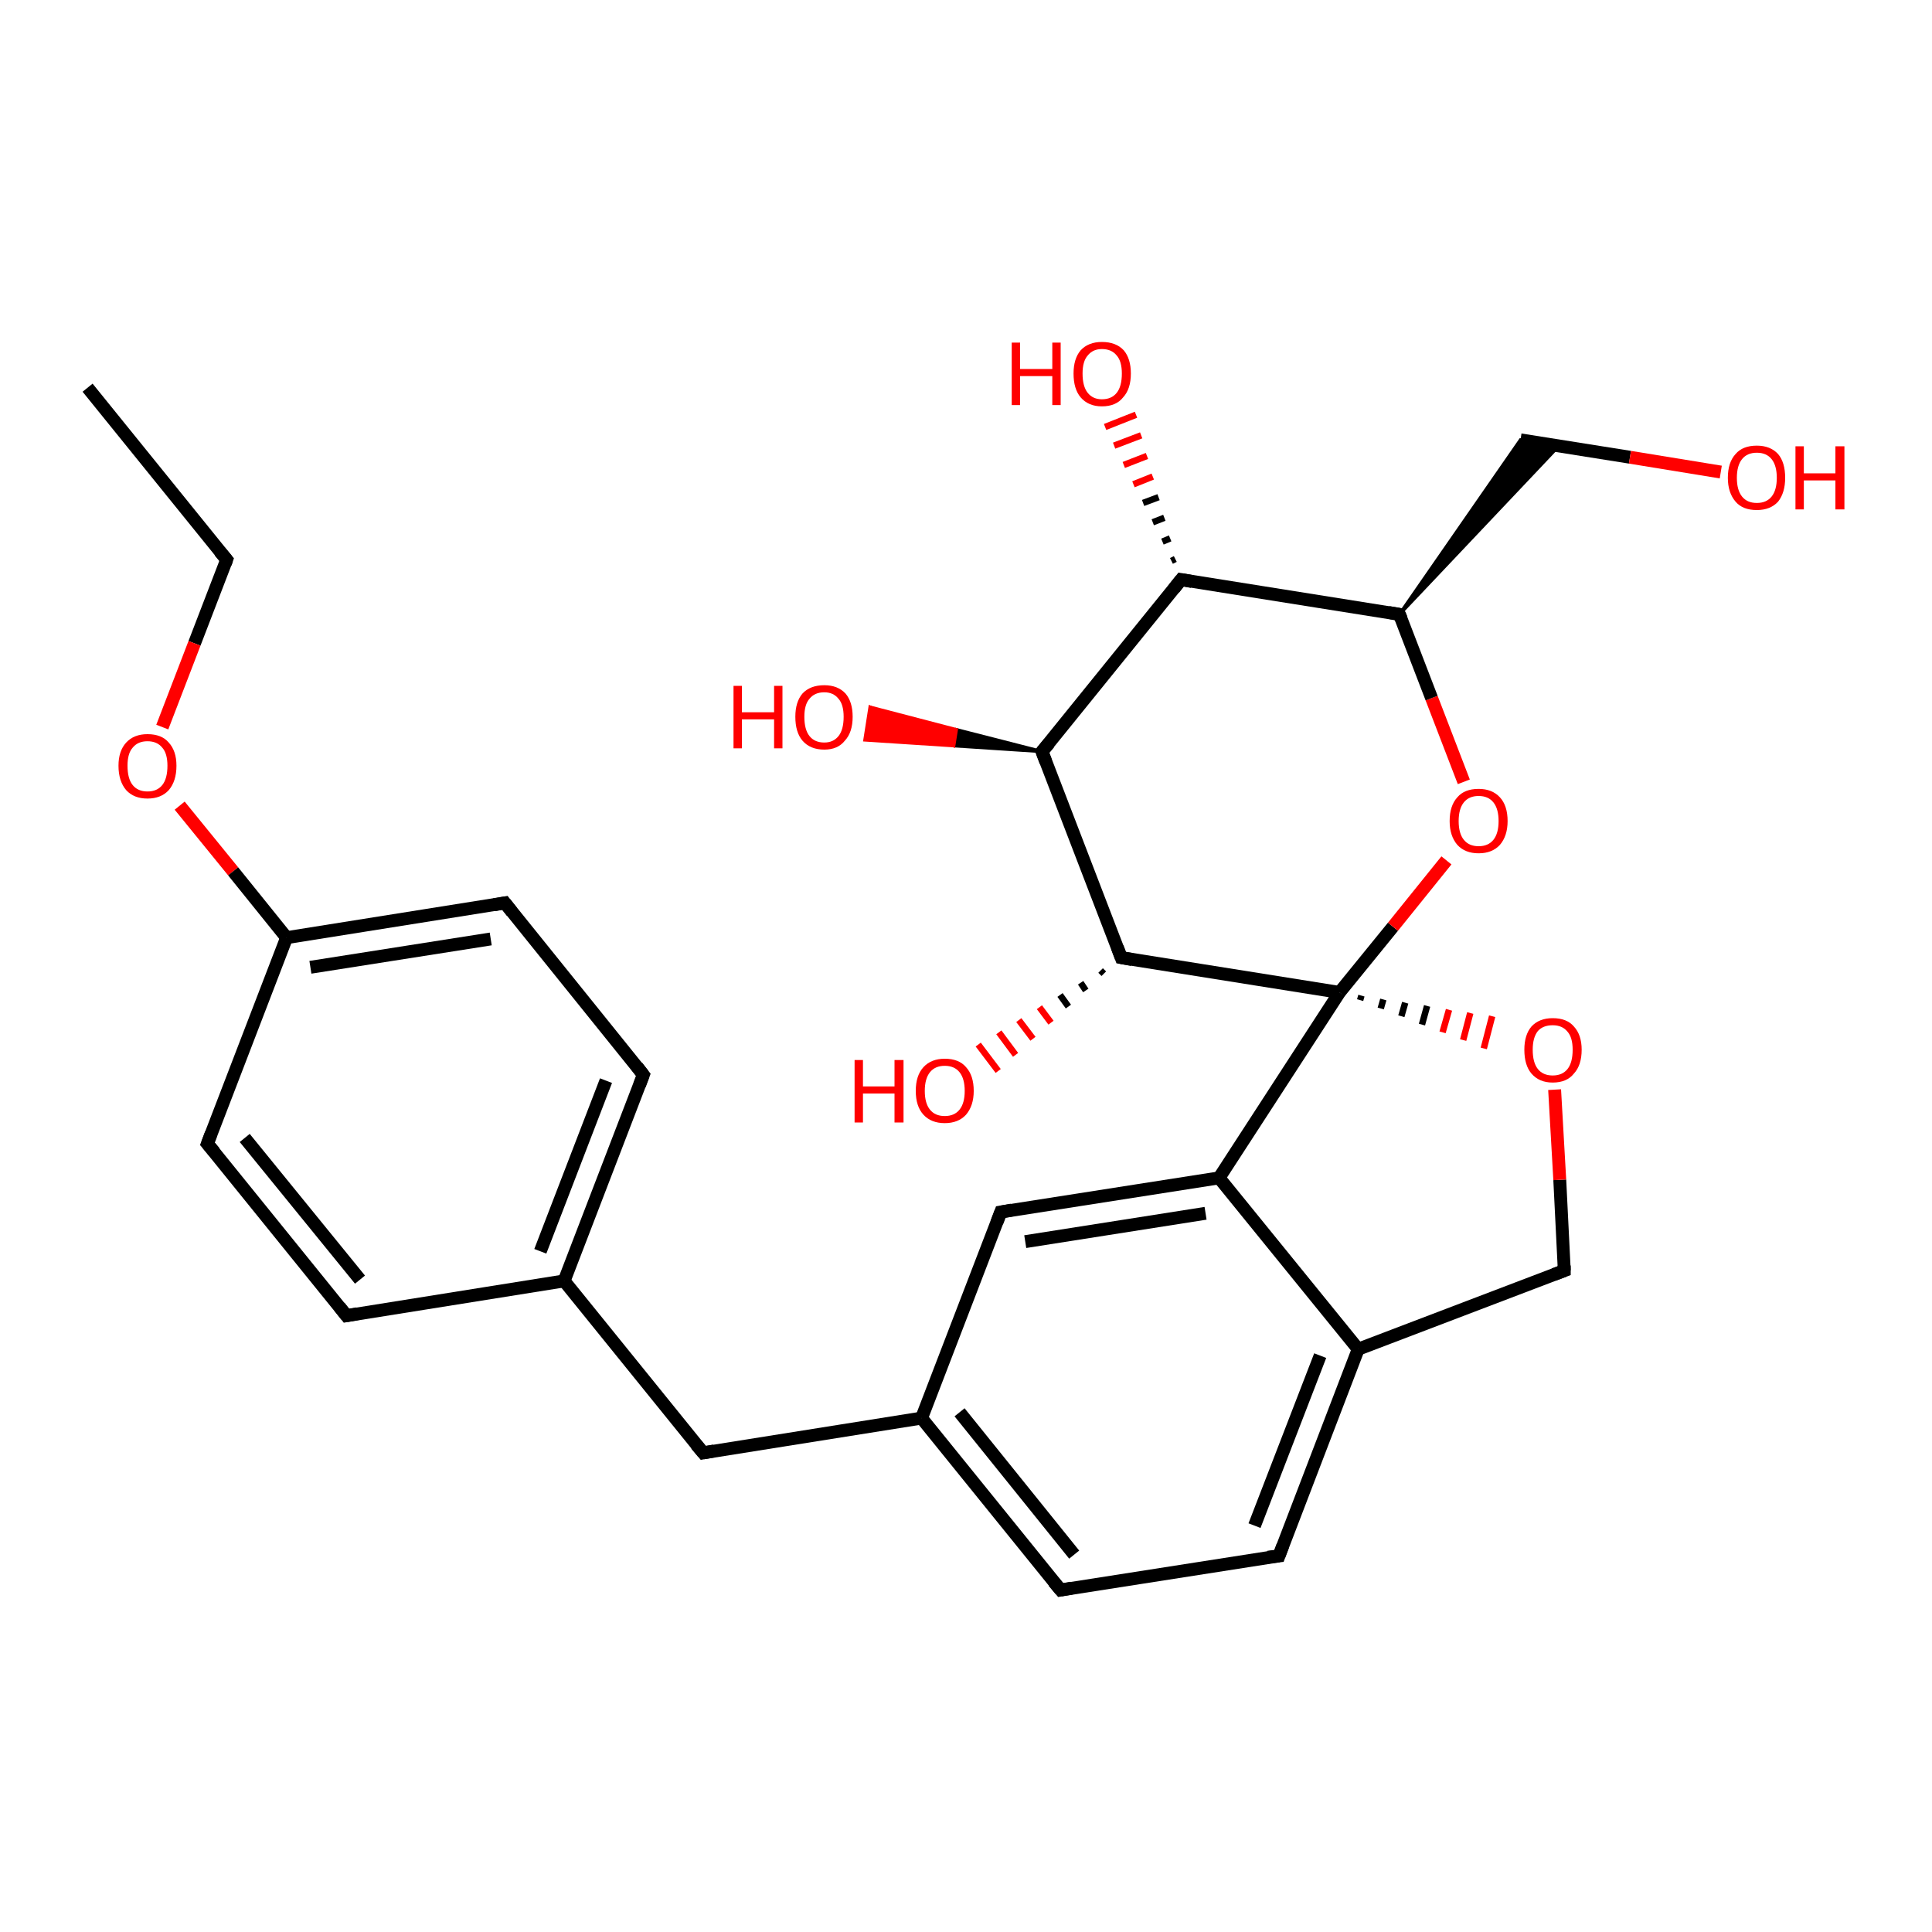 <?xml version='1.0' encoding='iso-8859-1'?>
<svg version='1.1' baseProfile='full'
              xmlns='http://www.w3.org/2000/svg'
                      xmlns:rdkit='http://www.rdkit.org/xml'
                      xmlns:xlink='http://www.w3.org/1999/xlink'
                  xml:space='preserve'
width='300px' height='300px' viewBox='0 0 300 300'>
<!-- END OF HEADER -->
<rect style='opacity:1.0;fill:#FFFFFF;stroke:none' width='300.0' height='300.0' x='0.0' y='0.0'> </rect>
<path class='bond-0 atom-0 atom-1' d='M 13.6,60.2 L 35.2,86.9' style='fill:none;fill-rule:evenodd;stroke:#000000;stroke-width:2.0px;stroke-linecap:butt;stroke-linejoin:miter;stroke-opacity:1' />
<path class='bond-1 atom-1 atom-2' d='M 35.2,86.9 L 30.2,99.9' style='fill:none;fill-rule:evenodd;stroke:#000000;stroke-width:2.0px;stroke-linecap:butt;stroke-linejoin:miter;stroke-opacity:1' />
<path class='bond-1 atom-1 atom-2' d='M 30.2,99.9 L 25.2,112.9' style='fill:none;fill-rule:evenodd;stroke:#FF0000;stroke-width:2.0px;stroke-linecap:butt;stroke-linejoin:miter;stroke-opacity:1' />
<path class='bond-2 atom-2 atom-3' d='M 27.9,125.1 L 36.2,135.3' style='fill:none;fill-rule:evenodd;stroke:#FF0000;stroke-width:2.0px;stroke-linecap:butt;stroke-linejoin:miter;stroke-opacity:1' />
<path class='bond-2 atom-2 atom-3' d='M 36.2,135.3 L 44.5,145.6' style='fill:none;fill-rule:evenodd;stroke:#000000;stroke-width:2.0px;stroke-linecap:butt;stroke-linejoin:miter;stroke-opacity:1' />
<path class='bond-3 atom-3 atom-4' d='M 44.5,145.6 L 78.4,140.2' style='fill:none;fill-rule:evenodd;stroke:#000000;stroke-width:2.0px;stroke-linecap:butt;stroke-linejoin:miter;stroke-opacity:1' />
<path class='bond-3 atom-3 atom-4' d='M 48.2,150.2 L 76.2,145.8' style='fill:none;fill-rule:evenodd;stroke:#000000;stroke-width:2.0px;stroke-linecap:butt;stroke-linejoin:miter;stroke-opacity:1' />
<path class='bond-4 atom-4 atom-5' d='M 78.4,140.2 L 99.9,166.9' style='fill:none;fill-rule:evenodd;stroke:#000000;stroke-width:2.0px;stroke-linecap:butt;stroke-linejoin:miter;stroke-opacity:1' />
<path class='bond-5 atom-5 atom-6' d='M 99.9,166.9 L 87.6,198.9' style='fill:none;fill-rule:evenodd;stroke:#000000;stroke-width:2.0px;stroke-linecap:butt;stroke-linejoin:miter;stroke-opacity:1' />
<path class='bond-5 atom-5 atom-6' d='M 94.1,167.8 L 83.9,194.3' style='fill:none;fill-rule:evenodd;stroke:#000000;stroke-width:2.0px;stroke-linecap:butt;stroke-linejoin:miter;stroke-opacity:1' />
<path class='bond-6 atom-6 atom-7' d='M 87.6,198.9 L 109.2,225.6' style='fill:none;fill-rule:evenodd;stroke:#000000;stroke-width:2.0px;stroke-linecap:butt;stroke-linejoin:miter;stroke-opacity:1' />
<path class='bond-7 atom-7 atom-8' d='M 109.2,225.6 L 143.1,220.2' style='fill:none;fill-rule:evenodd;stroke:#000000;stroke-width:2.0px;stroke-linecap:butt;stroke-linejoin:miter;stroke-opacity:1' />
<path class='bond-8 atom-8 atom-9' d='M 143.1,220.2 L 164.7,246.9' style='fill:none;fill-rule:evenodd;stroke:#000000;stroke-width:2.0px;stroke-linecap:butt;stroke-linejoin:miter;stroke-opacity:1' />
<path class='bond-8 atom-8 atom-9' d='M 149.0,219.3 L 166.8,241.4' style='fill:none;fill-rule:evenodd;stroke:#000000;stroke-width:2.0px;stroke-linecap:butt;stroke-linejoin:miter;stroke-opacity:1' />
<path class='bond-9 atom-9 atom-10' d='M 164.7,246.9 L 198.6,241.6' style='fill:none;fill-rule:evenodd;stroke:#000000;stroke-width:2.0px;stroke-linecap:butt;stroke-linejoin:miter;stroke-opacity:1' />
<path class='bond-10 atom-10 atom-11' d='M 198.6,241.6 L 210.9,209.5' style='fill:none;fill-rule:evenodd;stroke:#000000;stroke-width:2.0px;stroke-linecap:butt;stroke-linejoin:miter;stroke-opacity:1' />
<path class='bond-10 atom-10 atom-11' d='M 194.8,236.9 L 205.0,210.5' style='fill:none;fill-rule:evenodd;stroke:#000000;stroke-width:2.0px;stroke-linecap:butt;stroke-linejoin:miter;stroke-opacity:1' />
<path class='bond-11 atom-11 atom-12' d='M 210.9,209.5 L 242.9,197.3' style='fill:none;fill-rule:evenodd;stroke:#000000;stroke-width:2.0px;stroke-linecap:butt;stroke-linejoin:miter;stroke-opacity:1' />
<path class='bond-12 atom-12 atom-13' d='M 242.9,197.3 L 242.2,183.2' style='fill:none;fill-rule:evenodd;stroke:#000000;stroke-width:2.0px;stroke-linecap:butt;stroke-linejoin:miter;stroke-opacity:1' />
<path class='bond-12 atom-12 atom-13' d='M 242.2,183.2 L 241.4,169.2' style='fill:none;fill-rule:evenodd;stroke:#FF0000;stroke-width:2.0px;stroke-linecap:butt;stroke-linejoin:miter;stroke-opacity:1' />
<path class='bond-13 atom-14 atom-13' d='M 211.2,155.3 L 211.4,154.6' style='fill:none;fill-rule:evenodd;stroke:#000000;stroke-width:1.0px;stroke-linecap:butt;stroke-linejoin:miter;stroke-opacity:1' />
<path class='bond-13 atom-14 atom-13' d='M 214.4,156.6 L 214.8,155.2' style='fill:none;fill-rule:evenodd;stroke:#000000;stroke-width:1.0px;stroke-linecap:butt;stroke-linejoin:miter;stroke-opacity:1' />
<path class='bond-13 atom-14 atom-13' d='M 217.6,157.8 L 218.2,155.7' style='fill:none;fill-rule:evenodd;stroke:#000000;stroke-width:1.0px;stroke-linecap:butt;stroke-linejoin:miter;stroke-opacity:1' />
<path class='bond-13 atom-14 atom-13' d='M 220.8,159.1 L 221.6,156.2' style='fill:none;fill-rule:evenodd;stroke:#000000;stroke-width:1.0px;stroke-linecap:butt;stroke-linejoin:miter;stroke-opacity:1' />
<path class='bond-13 atom-14 atom-13' d='M 224.0,160.3 L 225.0,156.8' style='fill:none;fill-rule:evenodd;stroke:#FF0000;stroke-width:1.0px;stroke-linecap:butt;stroke-linejoin:miter;stroke-opacity:1' />
<path class='bond-13 atom-14 atom-13' d='M 227.2,161.5 L 228.3,157.3' style='fill:none;fill-rule:evenodd;stroke:#FF0000;stroke-width:1.0px;stroke-linecap:butt;stroke-linejoin:miter;stroke-opacity:1' />
<path class='bond-13 atom-14 atom-13' d='M 230.4,162.8 L 231.7,157.8' style='fill:none;fill-rule:evenodd;stroke:#FF0000;stroke-width:1.0px;stroke-linecap:butt;stroke-linejoin:miter;stroke-opacity:1' />
<path class='bond-14 atom-14 atom-15' d='M 208.0,154.1 L 216.3,143.9' style='fill:none;fill-rule:evenodd;stroke:#000000;stroke-width:2.0px;stroke-linecap:butt;stroke-linejoin:miter;stroke-opacity:1' />
<path class='bond-14 atom-14 atom-15' d='M 216.3,143.9 L 224.6,133.6' style='fill:none;fill-rule:evenodd;stroke:#FF0000;stroke-width:2.0px;stroke-linecap:butt;stroke-linejoin:miter;stroke-opacity:1' />
<path class='bond-15 atom-15 atom-16' d='M 227.3,121.4 L 222.3,108.4' style='fill:none;fill-rule:evenodd;stroke:#FF0000;stroke-width:2.0px;stroke-linecap:butt;stroke-linejoin:miter;stroke-opacity:1' />
<path class='bond-15 atom-15 atom-16' d='M 222.3,108.4 L 217.3,95.4' style='fill:none;fill-rule:evenodd;stroke:#000000;stroke-width:2.0px;stroke-linecap:butt;stroke-linejoin:miter;stroke-opacity:1' />
<path class='bond-16 atom-16 atom-17' d='M 217.3,95.4 L 236.1,68.3 L 242.0,69.3 Z' style='fill:#000000;fill-rule:evenodd;fill-opacity:1;stroke:#000000;stroke-width:0.5px;stroke-linecap:butt;stroke-linejoin:miter;stroke-opacity:1;' />
<path class='bond-17 atom-17 atom-18' d='M 236.1,68.3 L 253.1,71.0' style='fill:none;fill-rule:evenodd;stroke:#000000;stroke-width:2.0px;stroke-linecap:butt;stroke-linejoin:miter;stroke-opacity:1' />
<path class='bond-17 atom-17 atom-18' d='M 253.1,71.0 L 267.2,73.3' style='fill:none;fill-rule:evenodd;stroke:#FF0000;stroke-width:2.0px;stroke-linecap:butt;stroke-linejoin:miter;stroke-opacity:1' />
<path class='bond-18 atom-16 atom-19' d='M 217.3,95.4 L 183.4,90.0' style='fill:none;fill-rule:evenodd;stroke:#000000;stroke-width:2.0px;stroke-linecap:butt;stroke-linejoin:miter;stroke-opacity:1' />
<path class='bond-19 atom-19 atom-20' d='M 181.9,87.1 L 182.5,86.8' style='fill:none;fill-rule:evenodd;stroke:#000000;stroke-width:1.0px;stroke-linecap:butt;stroke-linejoin:miter;stroke-opacity:1' />
<path class='bond-19 atom-19 atom-20' d='M 180.5,84.1 L 181.7,83.6' style='fill:none;fill-rule:evenodd;stroke:#000000;stroke-width:1.0px;stroke-linecap:butt;stroke-linejoin:miter;stroke-opacity:1' />
<path class='bond-19 atom-19 atom-20' d='M 179.0,81.1 L 180.8,80.4' style='fill:none;fill-rule:evenodd;stroke:#000000;stroke-width:1.0px;stroke-linecap:butt;stroke-linejoin:miter;stroke-opacity:1' />
<path class='bond-19 atom-19 atom-20' d='M 177.5,78.1 L 179.9,77.2' style='fill:none;fill-rule:evenodd;stroke:#000000;stroke-width:1.0px;stroke-linecap:butt;stroke-linejoin:miter;stroke-opacity:1' />
<path class='bond-19 atom-19 atom-20' d='M 176.0,75.2 L 179.0,74.0' style='fill:none;fill-rule:evenodd;stroke:#FF0000;stroke-width:1.0px;stroke-linecap:butt;stroke-linejoin:miter;stroke-opacity:1' />
<path class='bond-19 atom-19 atom-20' d='M 174.5,72.2 L 178.1,70.8' style='fill:none;fill-rule:evenodd;stroke:#FF0000;stroke-width:1.0px;stroke-linecap:butt;stroke-linejoin:miter;stroke-opacity:1' />
<path class='bond-19 atom-19 atom-20' d='M 173.0,69.2 L 177.2,67.6' style='fill:none;fill-rule:evenodd;stroke:#FF0000;stroke-width:1.0px;stroke-linecap:butt;stroke-linejoin:miter;stroke-opacity:1' />
<path class='bond-19 atom-19 atom-20' d='M 171.6,66.3 L 176.4,64.4' style='fill:none;fill-rule:evenodd;stroke:#FF0000;stroke-width:1.0px;stroke-linecap:butt;stroke-linejoin:miter;stroke-opacity:1' />
<path class='bond-20 atom-19 atom-21' d='M 183.4,90.0 L 161.8,116.7' style='fill:none;fill-rule:evenodd;stroke:#000000;stroke-width:2.0px;stroke-linecap:butt;stroke-linejoin:miter;stroke-opacity:1' />
<path class='bond-21 atom-21 atom-22' d='M 161.8,116.7 L 148.1,115.8 L 148.5,113.3 Z' style='fill:#000000;fill-rule:evenodd;fill-opacity:1;stroke:#000000;stroke-width:0.5px;stroke-linecap:butt;stroke-linejoin:miter;stroke-opacity:1;' />
<path class='bond-21 atom-21 atom-22' d='M 148.1,115.8 L 135.1,109.8 L 134.3,114.9 Z' style='fill:#FF0000;fill-rule:evenodd;fill-opacity:1;stroke:#FF0000;stroke-width:0.5px;stroke-linecap:butt;stroke-linejoin:miter;stroke-opacity:1;' />
<path class='bond-21 atom-21 atom-22' d='M 148.1,115.8 L 148.5,113.3 L 135.1,109.8 Z' style='fill:#FF0000;fill-rule:evenodd;fill-opacity:1;stroke:#FF0000;stroke-width:0.5px;stroke-linecap:butt;stroke-linejoin:miter;stroke-opacity:1;' />
<path class='bond-22 atom-21 atom-23' d='M 161.8,116.7 L 174.1,148.7' style='fill:none;fill-rule:evenodd;stroke:#000000;stroke-width:2.0px;stroke-linecap:butt;stroke-linejoin:miter;stroke-opacity:1' />
<path class='bond-23 atom-23 atom-24' d='M 171.4,151.2 L 170.9,150.7' style='fill:none;fill-rule:evenodd;stroke:#000000;stroke-width:1.0px;stroke-linecap:butt;stroke-linejoin:miter;stroke-opacity:1' />
<path class='bond-23 atom-23 atom-24' d='M 168.6,153.8 L 167.8,152.6' style='fill:none;fill-rule:evenodd;stroke:#000000;stroke-width:1.0px;stroke-linecap:butt;stroke-linejoin:miter;stroke-opacity:1' />
<path class='bond-23 atom-23 atom-24' d='M 165.9,156.3 L 164.6,154.5' style='fill:none;fill-rule:evenodd;stroke:#000000;stroke-width:1.0px;stroke-linecap:butt;stroke-linejoin:miter;stroke-opacity:1' />
<path class='bond-23 atom-23 atom-24' d='M 163.2,158.8 L 161.4,156.4' style='fill:none;fill-rule:evenodd;stroke:#FF0000;stroke-width:1.0px;stroke-linecap:butt;stroke-linejoin:miter;stroke-opacity:1' />
<path class='bond-23 atom-23 atom-24' d='M 160.4,161.3 L 158.2,158.4' style='fill:none;fill-rule:evenodd;stroke:#FF0000;stroke-width:1.0px;stroke-linecap:butt;stroke-linejoin:miter;stroke-opacity:1' />
<path class='bond-23 atom-23 atom-24' d='M 157.7,163.8 L 155.1,160.3' style='fill:none;fill-rule:evenodd;stroke:#FF0000;stroke-width:1.0px;stroke-linecap:butt;stroke-linejoin:miter;stroke-opacity:1' />
<path class='bond-23 atom-23 atom-24' d='M 155.0,166.3 L 151.9,162.2' style='fill:none;fill-rule:evenodd;stroke:#FF0000;stroke-width:1.0px;stroke-linecap:butt;stroke-linejoin:miter;stroke-opacity:1' />
<path class='bond-24 atom-14 atom-25' d='M 208.0,154.1 L 189.3,182.9' style='fill:none;fill-rule:evenodd;stroke:#000000;stroke-width:2.0px;stroke-linecap:butt;stroke-linejoin:miter;stroke-opacity:1' />
<path class='bond-25 atom-25 atom-26' d='M 189.3,182.9 L 155.4,188.2' style='fill:none;fill-rule:evenodd;stroke:#000000;stroke-width:2.0px;stroke-linecap:butt;stroke-linejoin:miter;stroke-opacity:1' />
<path class='bond-25 atom-25 atom-26' d='M 187.2,188.4 L 159.2,192.8' style='fill:none;fill-rule:evenodd;stroke:#000000;stroke-width:2.0px;stroke-linecap:butt;stroke-linejoin:miter;stroke-opacity:1' />
<path class='bond-26 atom-6 atom-27' d='M 87.6,198.9 L 53.8,204.3' style='fill:none;fill-rule:evenodd;stroke:#000000;stroke-width:2.0px;stroke-linecap:butt;stroke-linejoin:miter;stroke-opacity:1' />
<path class='bond-27 atom-27 atom-28' d='M 53.8,204.3 L 32.2,177.6' style='fill:none;fill-rule:evenodd;stroke:#000000;stroke-width:2.0px;stroke-linecap:butt;stroke-linejoin:miter;stroke-opacity:1' />
<path class='bond-27 atom-27 atom-28' d='M 55.9,198.7 L 38.0,176.7' style='fill:none;fill-rule:evenodd;stroke:#000000;stroke-width:2.0px;stroke-linecap:butt;stroke-linejoin:miter;stroke-opacity:1' />
<path class='bond-28 atom-28 atom-3' d='M 32.2,177.6 L 44.5,145.6' style='fill:none;fill-rule:evenodd;stroke:#000000;stroke-width:2.0px;stroke-linecap:butt;stroke-linejoin:miter;stroke-opacity:1' />
<path class='bond-29 atom-26 atom-8' d='M 155.4,188.2 L 143.1,220.2' style='fill:none;fill-rule:evenodd;stroke:#000000;stroke-width:2.0px;stroke-linecap:butt;stroke-linejoin:miter;stroke-opacity:1' />
<path class='bond-30 atom-25 atom-11' d='M 189.3,182.9 L 210.9,209.5' style='fill:none;fill-rule:evenodd;stroke:#000000;stroke-width:2.0px;stroke-linecap:butt;stroke-linejoin:miter;stroke-opacity:1' />
<path class='bond-31 atom-23 atom-14' d='M 174.1,148.7 L 208.0,154.1' style='fill:none;fill-rule:evenodd;stroke:#000000;stroke-width:2.0px;stroke-linecap:butt;stroke-linejoin:miter;stroke-opacity:1' />
<path d='M 34.1,85.6 L 35.2,86.9 L 35.0,87.5' style='fill:none;stroke:#000000;stroke-width:2.0px;stroke-linecap:butt;stroke-linejoin:miter;stroke-opacity:1;' />
<path d='M 76.7,140.5 L 78.4,140.2 L 79.5,141.6' style='fill:none;stroke:#000000;stroke-width:2.0px;stroke-linecap:butt;stroke-linejoin:miter;stroke-opacity:1;' />
<path d='M 98.9,165.6 L 99.9,166.9 L 99.3,168.5' style='fill:none;stroke:#000000;stroke-width:2.0px;stroke-linecap:butt;stroke-linejoin:miter;stroke-opacity:1;' />
<path d='M 108.1,224.3 L 109.2,225.6 L 110.9,225.3' style='fill:none;stroke:#000000;stroke-width:2.0px;stroke-linecap:butt;stroke-linejoin:miter;stroke-opacity:1;' />
<path d='M 163.6,245.6 L 164.7,246.9 L 166.4,246.6' style='fill:none;stroke:#000000;stroke-width:2.0px;stroke-linecap:butt;stroke-linejoin:miter;stroke-opacity:1;' />
<path d='M 196.9,241.8 L 198.6,241.6 L 199.2,240.0' style='fill:none;stroke:#000000;stroke-width:2.0px;stroke-linecap:butt;stroke-linejoin:miter;stroke-opacity:1;' />
<path d='M 241.3,197.9 L 242.9,197.3 L 242.9,196.5' style='fill:none;stroke:#000000;stroke-width:2.0px;stroke-linecap:butt;stroke-linejoin:miter;stroke-opacity:1;' />
<path d='M 217.6,96.1 L 217.3,95.4 L 215.6,95.1' style='fill:none;stroke:#000000;stroke-width:2.0px;stroke-linecap:butt;stroke-linejoin:miter;stroke-opacity:1;' />
<path d='M 185.1,90.3 L 183.4,90.0 L 182.3,91.4' style='fill:none;stroke:#000000;stroke-width:2.0px;stroke-linecap:butt;stroke-linejoin:miter;stroke-opacity:1;' />
<path d='M 162.9,115.4 L 161.8,116.7 L 162.4,118.3' style='fill:none;stroke:#000000;stroke-width:2.0px;stroke-linecap:butt;stroke-linejoin:miter;stroke-opacity:1;' />
<path d='M 173.5,147.1 L 174.1,148.7 L 175.8,149.0' style='fill:none;stroke:#000000;stroke-width:2.0px;stroke-linecap:butt;stroke-linejoin:miter;stroke-opacity:1;' />
<path d='M 157.1,187.9 L 155.4,188.2 L 154.8,189.8' style='fill:none;stroke:#000000;stroke-width:2.0px;stroke-linecap:butt;stroke-linejoin:miter;stroke-opacity:1;' />
<path d='M 55.5,204.0 L 53.8,204.3 L 52.7,202.9' style='fill:none;stroke:#000000;stroke-width:2.0px;stroke-linecap:butt;stroke-linejoin:miter;stroke-opacity:1;' />
<path d='M 33.3,178.9 L 32.2,177.6 L 32.8,176.0' style='fill:none;stroke:#000000;stroke-width:2.0px;stroke-linecap:butt;stroke-linejoin:miter;stroke-opacity:1;' />
<path class='atom-2' d='M 18.4 118.9
Q 18.4 116.6, 19.6 115.3
Q 20.8 114.0, 22.9 114.0
Q 25.1 114.0, 26.2 115.3
Q 27.4 116.6, 27.4 118.9
Q 27.4 121.3, 26.2 122.7
Q 25.0 124.0, 22.9 124.0
Q 20.8 124.0, 19.6 122.7
Q 18.4 121.3, 18.4 118.9
M 22.9 122.9
Q 24.4 122.9, 25.2 121.9
Q 26.0 120.9, 26.0 118.9
Q 26.0 117.0, 25.2 116.1
Q 24.4 115.1, 22.9 115.1
Q 21.4 115.1, 20.6 116.1
Q 19.8 117.0, 19.8 118.9
Q 19.8 120.9, 20.6 121.9
Q 21.4 122.9, 22.9 122.9
' fill='#FF0000'/>
<path class='atom-13' d='M 236.7 163.0
Q 236.7 160.7, 237.8 159.4
Q 239.0 158.1, 241.1 158.1
Q 243.3 158.1, 244.4 159.4
Q 245.6 160.7, 245.6 163.0
Q 245.6 165.4, 244.4 166.7
Q 243.3 168.1, 241.1 168.1
Q 239.0 168.1, 237.8 166.7
Q 236.7 165.4, 236.7 163.0
M 241.1 167.0
Q 242.6 167.0, 243.4 166.0
Q 244.2 165.0, 244.2 163.0
Q 244.2 161.1, 243.4 160.2
Q 242.6 159.2, 241.1 159.2
Q 239.6 159.2, 238.8 160.1
Q 238.0 161.1, 238.0 163.0
Q 238.0 165.0, 238.8 166.0
Q 239.6 167.0, 241.1 167.0
' fill='#FF0000'/>
<path class='atom-15' d='M 225.1 127.5
Q 225.1 125.1, 226.3 123.8
Q 227.4 122.5, 229.6 122.5
Q 231.7 122.5, 232.9 123.8
Q 234.1 125.1, 234.1 127.5
Q 234.1 129.8, 232.9 131.2
Q 231.7 132.5, 229.6 132.5
Q 227.5 132.5, 226.3 131.2
Q 225.1 129.8, 225.1 127.5
M 229.6 131.4
Q 231.1 131.4, 231.9 130.4
Q 232.7 129.4, 232.7 127.5
Q 232.7 125.6, 231.9 124.6
Q 231.1 123.6, 229.6 123.6
Q 228.1 123.6, 227.3 124.6
Q 226.5 125.6, 226.5 127.5
Q 226.5 129.4, 227.3 130.4
Q 228.1 131.4, 229.6 131.4
' fill='#FF0000'/>
<path class='atom-18' d='M 268.3 74.2
Q 268.3 71.8, 269.5 70.5
Q 270.6 69.2, 272.8 69.2
Q 274.9 69.2, 276.1 70.5
Q 277.2 71.8, 277.2 74.2
Q 277.2 76.5, 276.1 77.9
Q 274.9 79.2, 272.8 79.2
Q 270.6 79.2, 269.5 77.9
Q 268.3 76.5, 268.3 74.2
M 272.8 78.1
Q 274.3 78.1, 275.1 77.1
Q 275.9 76.1, 275.9 74.2
Q 275.9 72.3, 275.1 71.3
Q 274.3 70.3, 272.8 70.3
Q 271.3 70.3, 270.5 71.3
Q 269.7 72.3, 269.7 74.2
Q 269.7 76.1, 270.5 77.1
Q 271.3 78.1, 272.8 78.1
' fill='#FF0000'/>
<path class='atom-18' d='M 278.8 69.3
L 280.1 69.3
L 280.1 73.5
L 285.0 73.5
L 285.0 69.3
L 286.4 69.3
L 286.4 79.1
L 285.0 79.1
L 285.0 74.6
L 280.1 74.6
L 280.1 79.1
L 278.8 79.1
L 278.8 69.3
' fill='#FF0000'/>
<path class='atom-20' d='M 157.1 53.2
L 158.4 53.2
L 158.4 57.3
L 163.4 57.3
L 163.4 53.2
L 164.7 53.2
L 164.7 62.9
L 163.4 62.9
L 163.4 58.4
L 158.4 58.4
L 158.4 62.9
L 157.1 62.9
L 157.1 53.2
' fill='#FF0000'/>
<path class='atom-20' d='M 166.7 58.0
Q 166.7 55.7, 167.8 54.4
Q 169.0 53.1, 171.1 53.1
Q 173.3 53.1, 174.5 54.4
Q 175.6 55.7, 175.6 58.0
Q 175.6 60.4, 174.4 61.7
Q 173.3 63.1, 171.1 63.1
Q 169.0 63.1, 167.8 61.7
Q 166.7 60.4, 166.7 58.0
M 171.1 62.0
Q 172.6 62.0, 173.4 61.0
Q 174.2 60.0, 174.2 58.0
Q 174.2 56.1, 173.4 55.2
Q 172.6 54.2, 171.1 54.2
Q 169.7 54.2, 168.9 55.2
Q 168.1 56.1, 168.1 58.0
Q 168.1 60.0, 168.9 61.0
Q 169.7 62.0, 171.1 62.0
' fill='#FF0000'/>
<path class='atom-22' d='M 113.9 106.5
L 115.2 106.5
L 115.2 110.6
L 120.2 110.6
L 120.2 106.5
L 121.5 106.5
L 121.5 116.2
L 120.2 116.2
L 120.2 111.7
L 115.2 111.7
L 115.2 116.2
L 113.9 116.2
L 113.9 106.5
' fill='#FF0000'/>
<path class='atom-22' d='M 123.5 111.3
Q 123.5 109.0, 124.6 107.7
Q 125.8 106.4, 128.0 106.4
Q 130.1 106.4, 131.3 107.7
Q 132.4 109.0, 132.4 111.3
Q 132.4 113.7, 131.2 115.0
Q 130.1 116.4, 128.0 116.4
Q 125.8 116.4, 124.6 115.0
Q 123.5 113.7, 123.5 111.3
M 128.0 115.3
Q 129.4 115.3, 130.2 114.3
Q 131.0 113.3, 131.0 111.3
Q 131.0 109.4, 130.2 108.5
Q 129.4 107.5, 128.0 107.5
Q 126.5 107.5, 125.7 108.5
Q 124.9 109.4, 124.9 111.3
Q 124.9 113.3, 125.7 114.3
Q 126.5 115.3, 128.0 115.3
' fill='#FF0000'/>
<path class='atom-24' d='M 132.7 164.6
L 134.0 164.6
L 134.0 168.7
L 138.9 168.7
L 138.9 164.6
L 140.3 164.6
L 140.3 174.3
L 138.9 174.3
L 138.9 169.8
L 134.0 169.8
L 134.0 174.3
L 132.7 174.3
L 132.7 164.6
' fill='#FF0000'/>
<path class='atom-24' d='M 142.2 169.4
Q 142.2 167.0, 143.4 165.7
Q 144.6 164.4, 146.7 164.4
Q 148.9 164.4, 150.0 165.7
Q 151.2 167.0, 151.2 169.4
Q 151.2 171.7, 150.0 173.1
Q 148.8 174.4, 146.7 174.4
Q 144.6 174.4, 143.4 173.1
Q 142.2 171.8, 142.2 169.4
M 146.7 173.3
Q 148.2 173.3, 149.0 172.3
Q 149.8 171.3, 149.8 169.4
Q 149.8 167.5, 149.0 166.5
Q 148.2 165.5, 146.7 165.5
Q 145.2 165.5, 144.4 166.5
Q 143.6 167.5, 143.6 169.4
Q 143.6 171.3, 144.4 172.3
Q 145.2 173.3, 146.7 173.3
' fill='#FF0000'/>
</svg>
